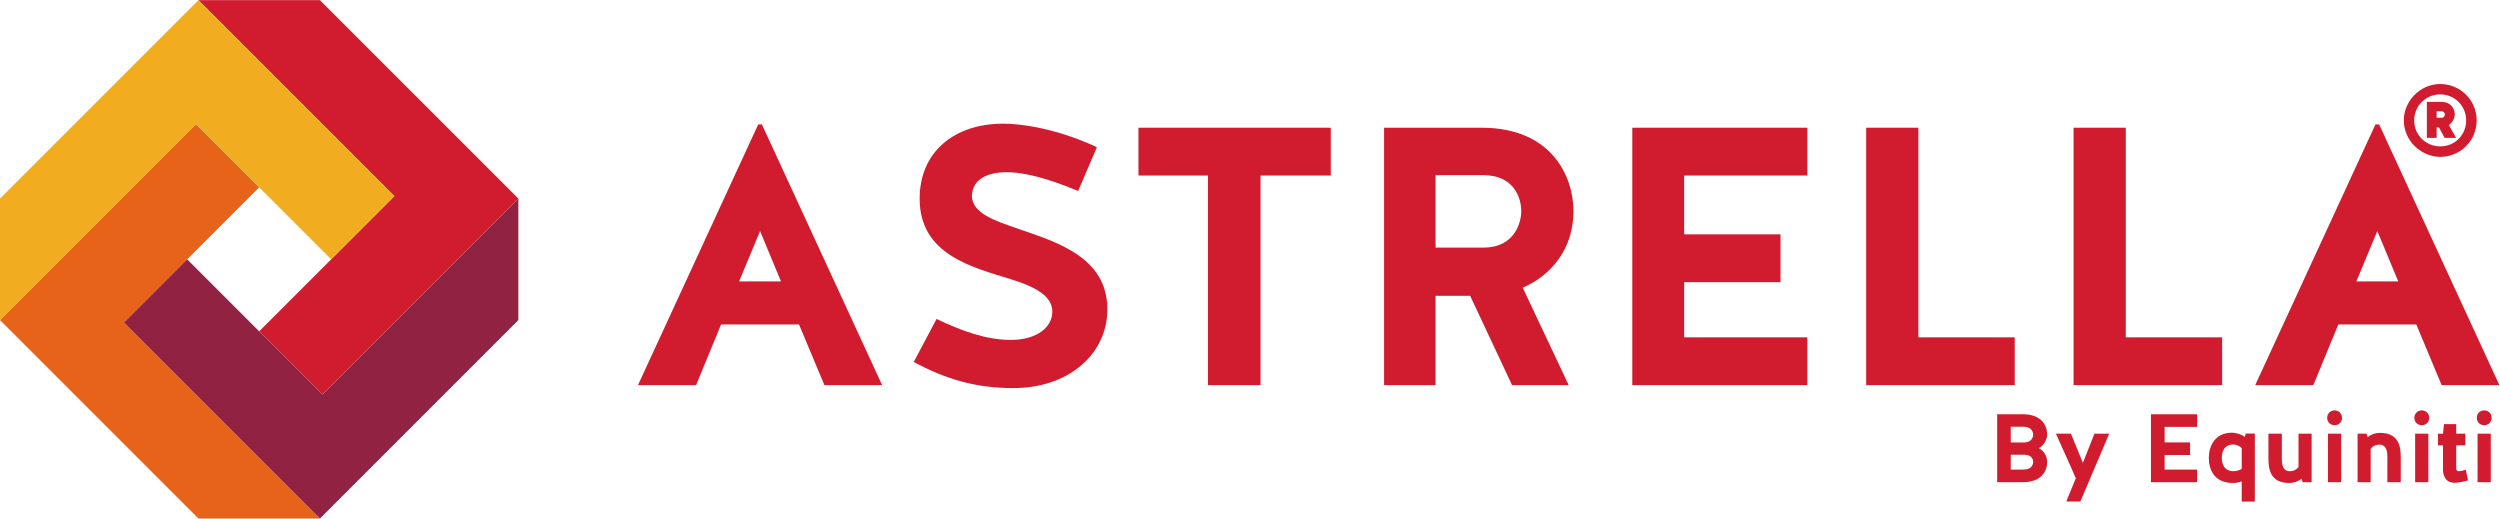 <svg xmlns="http://www.w3.org/2000/svg" xml:space="preserve" id="svg2" width="597.213" height="123.867" version="1.1" viewBox="0 0 597.213 123.867"><defs id="defs6"><clipPath id="clipPath36" clipPathUnits="userSpaceOnUse"><path id="path34" d="M0 928.969V0h4474v928.969z"/></clipPath></defs><g id="g10" transform="matrix(1.333 0 0 -1.333 0 123.867)"><g id="g12" transform="scale(.1)"><path id="path14" d="M1324.52 424.887h75.13l-37.56 90.289zm34.27 281.406h6.6l215.49-467.25h-103.46l-45.48 108.738h-139.71l-44.81-108.738h-104.13l215.5 467.25" style="fill:#d01c2e;fill-opacity:1;fill-rule:nonzero;stroke:none"/><path id="path16" d="M1826.67 518.469c71.84-24.383 163.45-53.383 157.51-152.235-4.61-75.129-71.83-132.464-168.05-132.464-69.2 0-121.92 16.472-178.6 46.789l40.86 77.105c44.16-21.09 88.31-37.562 133.13-37.562 40.2 0 69.2 17.132 73.81 44.156 5.27 32.953-29 50.746-73.81 64.582-69.86 21.75-163.44 44.156-163.44 144.328 0 84.355 62.61 134.441 149.6 134.441 26.36 0 90.28-5.929 168.05-42.175l-33.61-78.43c-22.41 9.23-81.72 33.613-127.85 33.613-32.29 0-61.29-10.547-62.61-42.836 1.32-30.976 39.54-43.496 85.01-59.312" style="fill:#d01c2e;fill-opacity:1;fill-rule:nonzero;stroke:none"/><path id="path18" d="M2164.76 614.688h-124.55v85.671h344.66v-85.671H2259V239.043h-94.24v375.645" style="fill:#d01c2e;fill-opacity:1;fill-rule:nonzero;stroke:none"/><path id="path20" d="M2726.22 550.762c0 22.406-11.86 64.582-67.88 64.582h-85.67V485.516h88.31c53.38 1.32 65.24 44.816 65.24 65.246zm-153.55-311.719h-92.26v461.316h174.64c126.53 0 164.75-88.308 164.75-149.597 0-66.563-38.88-114.668-90.94-137.078l82.38-174.641h-101.49l-75.13 160.141h-61.95V239.043" style="fill:#d01c2e;fill-opacity:1;fill-rule:nonzero;stroke:none"/><path id="path22" d="M3018.14 423.566v-98.851h220.78v-85.672h-313.7v461.316h313.7v-85.671h-220.78V509.242h172.67v-85.676h-172.67" style="fill:#d01c2e;fill-opacity:1;fill-rule:nonzero;stroke:none"/><path id="path24" d="M3437.91 324.715h172.67v-85.672h-266.25v461.316h93.58V324.715" style="fill:#d01c2e;fill-opacity:1;fill-rule:nonzero;stroke:none"/><path id="path26" d="M3809.58 324.715h172.67v-85.672H3716v461.316h93.58V324.715" style="fill:#d01c2e;fill-opacity:1;fill-rule:nonzero;stroke:none"/><path id="path28" d="M4222.77 424.887h75.13l-37.57 90.289zm34.27 281.406h6.59l215.5-467.25h-103.47l-45.46 108.738h-139.72l-44.82-108.738h-104.12l215.5 467.25" style="fill:#d01c2e;fill-opacity:1;fill-rule:nonzero;stroke:none"/><g id="g30"><g id="g32" clip-path="url(#clipPath36)"><path id="path38" d="M573.336-.004 222.148 351.184l242.336 242.339L351.188 706.82 0 355.633 355.633-.004h217.703" style="fill:#e7631a;fill-opacity:1;fill-rule:nonzero;stroke:none"/><path id="path40" d="M928.973 573.336 577.785 222.148 335.453 464.484l-113.305-113.3L573.336-.004l355.637 355.637v217.703" style="fill:#922241;fill-opacity:1;fill-rule:nonzero;stroke:none"/></g></g><path id="path42" d="M573.336 928.969H355.633L706.82 577.781 464.484 335.449l113.301-113.301 351.188 351.188-355.637 355.633" style="fill:#d01c2e;fill-opacity:1;fill-rule:nonzero;stroke:none"/><path id="path44" d="M355.633 928.969 0 573.336V355.633L351.188 706.82 593.52 464.484l113.3 113.297-351.187 351.188" style="fill:#f2ac20;fill-opacity:1;fill-rule:nonzero;stroke:none"/><path id="path46" d="M4375.7 718.273c4.64.262 5.68 3.875 5.68 5.68 0 1.809-1.04 5.934-6.19 5.934h-8.52v-11.614zm-9.03-36.121h-17.55v64.508h25.81c18.58 0 24.25-13.68 24.25-22.707 0-7.226-4.9-14.965-10.58-18.836l12.9-22.965h-20.64l-10.06 18.836h-4.13zm52.9 31.219c0 26.067-20.39 46.707-46.44 46.707-26.07 0-46.71-20.64-46.71-46.707 0-26.058 20.64-46.445 46.71-46.445 26.05 0 46.44 20.387 46.44 46.445zm18.83 0c0-36.121-29.15-65.277-65.27-65.277-33.3 0-65.29 27.867-65.29 65.797 0 33.285 28.38 64.765 65.29 64.765 36.12 0 65.27-29.16 65.27-65.285" style="fill:#d01c2e;fill-opacity:1;fill-rule:nonzero;stroke:none"/><path id="path48" d="M3643.62 101.293c0 4.52-2.08 12.699-16.17 13.047h-24.01V87.723h23.48c14.62 0 16.7 10.265 16.7 13.57zm0 49.227c0 3.308-2.08 13.918-16.7 13.918h-23.48v-28.18h24.01c14.09.347 16.17 10.258 16.17 14.262zm10.1-24.352c8.17-4.176 14.95-13.395 14.95-24.875 0-16.176-10.09-36.184-43.48-36.184h-46.1v121.77h46.1c33.39 0 43.48-20.18 43.48-36.359 0-9.047-6.26-20.18-14.95-24.352" style="fill:#d01c2e;fill-opacity:1;fill-rule:nonzero;stroke:none"/><path id="path50" d="M3684.36 152.086h26.96l21.4-52.36c5.39 14.09 14.09 35.833 20.7 52.36h26.44l-51.67-121.59h-24.52v1.91l16.35 39.664c-9.57 22.961-24.88 55.141-35.66 80.016" style="fill:#d01c2e;fill-opacity:1;fill-rule:nonzero;stroke:none"/><path id="path52" d="M3879.22 113.816V87.723h58.28V65.109h-82.81v121.77h82.81v-22.617h-58.28V136.43h45.57v-22.614h-45.57" style="fill:#d01c2e;fill-opacity:1;fill-rule:nonzero;stroke:none"/><path id="path54" d="M3981.7 108.773c0-8.527 2.44-24.003 21.4-24.003 4 0 10.79 1.914 14.26 4.175v36.875c-2.26 3.129-8.52 6.782-15.65 6.782-17.92 0-20.01-16.872-20.01-23.829zm-23.31 0c0 18.614 9.23 45.055 41.58 45.055 7.13 0 17.74-3.133 22.79-7.656l1.91 6.086h16.18V30.32h-23.49v36.36c-4.17-1.914-9.91-2.961-15.65-2.961-34.97 0-43.32 25.746-43.32 45.054" style="fill:#d01c2e;fill-opacity:1;fill-rule:nonzero;stroke:none"/><path id="path56" d="M4119.16 152.086h23.49V65.109h-16.01l-2.09 6.262c-6.61-5.39-14.43-7.652-21.91-7.652-33.06 0-37.41 23.137-37.41 43.488v44.879h24.01v-44.879c0-9.39 1.39-22.438 14.27-22.438 7.3 0 12.87 3.653 15.65 7.481v59.836" style="fill:#d01c2e;fill-opacity:1;fill-rule:nonzero;stroke:none"/><path id="path58" d="M4195.55 65.11h-23.66v86.976h23.66zm-11.65 128.722c7.48 0 13.22-5.914 13.22-13.394 0-7.653-5.74-13.219-13.22-13.219-7.66 0-13.4 5.566-13.4 13.219 0 7.48 5.74 13.394 13.4 13.394" style="fill:#d01c2e;fill-opacity:1;fill-rule:nonzero;stroke:none"/><path id="path60" d="M4248.44 65.11h-23.48v86.976h16.01l2.08-6.262c6.61 5.391 14.44 7.656 21.92 7.656 33.05 0 37.39-23.14 37.39-43.492V65.109h-24v44.879c0 9.395-1.39 22.442-14.26 22.442-7.31 0-12.88-3.653-15.66-7.481v-59.84" style="fill:#d01c2e;fill-opacity:1;fill-rule:nonzero;stroke:none"/><path id="path62" d="M4351.8 65.11h-23.67v86.976h23.67zm-11.66 128.722c7.48 0 13.22-5.914 13.22-13.394 0-7.653-5.74-13.219-13.22-13.219-7.65 0-13.39 5.566-13.39 13.219 0 7.48 5.74 13.394 13.39 13.394" style="fill:#d01c2e;fill-opacity:1;fill-rule:nonzero;stroke:none"/><path id="path64" d="M4369.02 131.215v20.871h9.06l1.73 17.047h21.92v-17.047h16.36v-20.871h-16.36v-40.88c0-4.175 2.09-5.565 4.87-5.565 3.48 0 8.18 1.562 12.36 2.609l3.99-19.137c-11.48-3.308-20.53-4.176-24.18-4.176-18.96 0-20.69 17.399-20.69 23.657v43.492h-9.06" style="fill:#d01c2e;fill-opacity:1;fill-rule:nonzero;stroke:none"/><path id="path66" d="M4463.67 65.11h-23.66v86.976h23.66zm-11.66 128.722c7.48 0 13.22-5.914 13.22-13.394 0-7.653-5.74-13.219-13.22-13.219-7.64 0-13.39 5.566-13.39 13.219 0 7.48 5.75 13.394 13.39 13.394" style="fill:#d01c2e;fill-opacity:1;fill-rule:nonzero;stroke:none"/></g></g></svg>